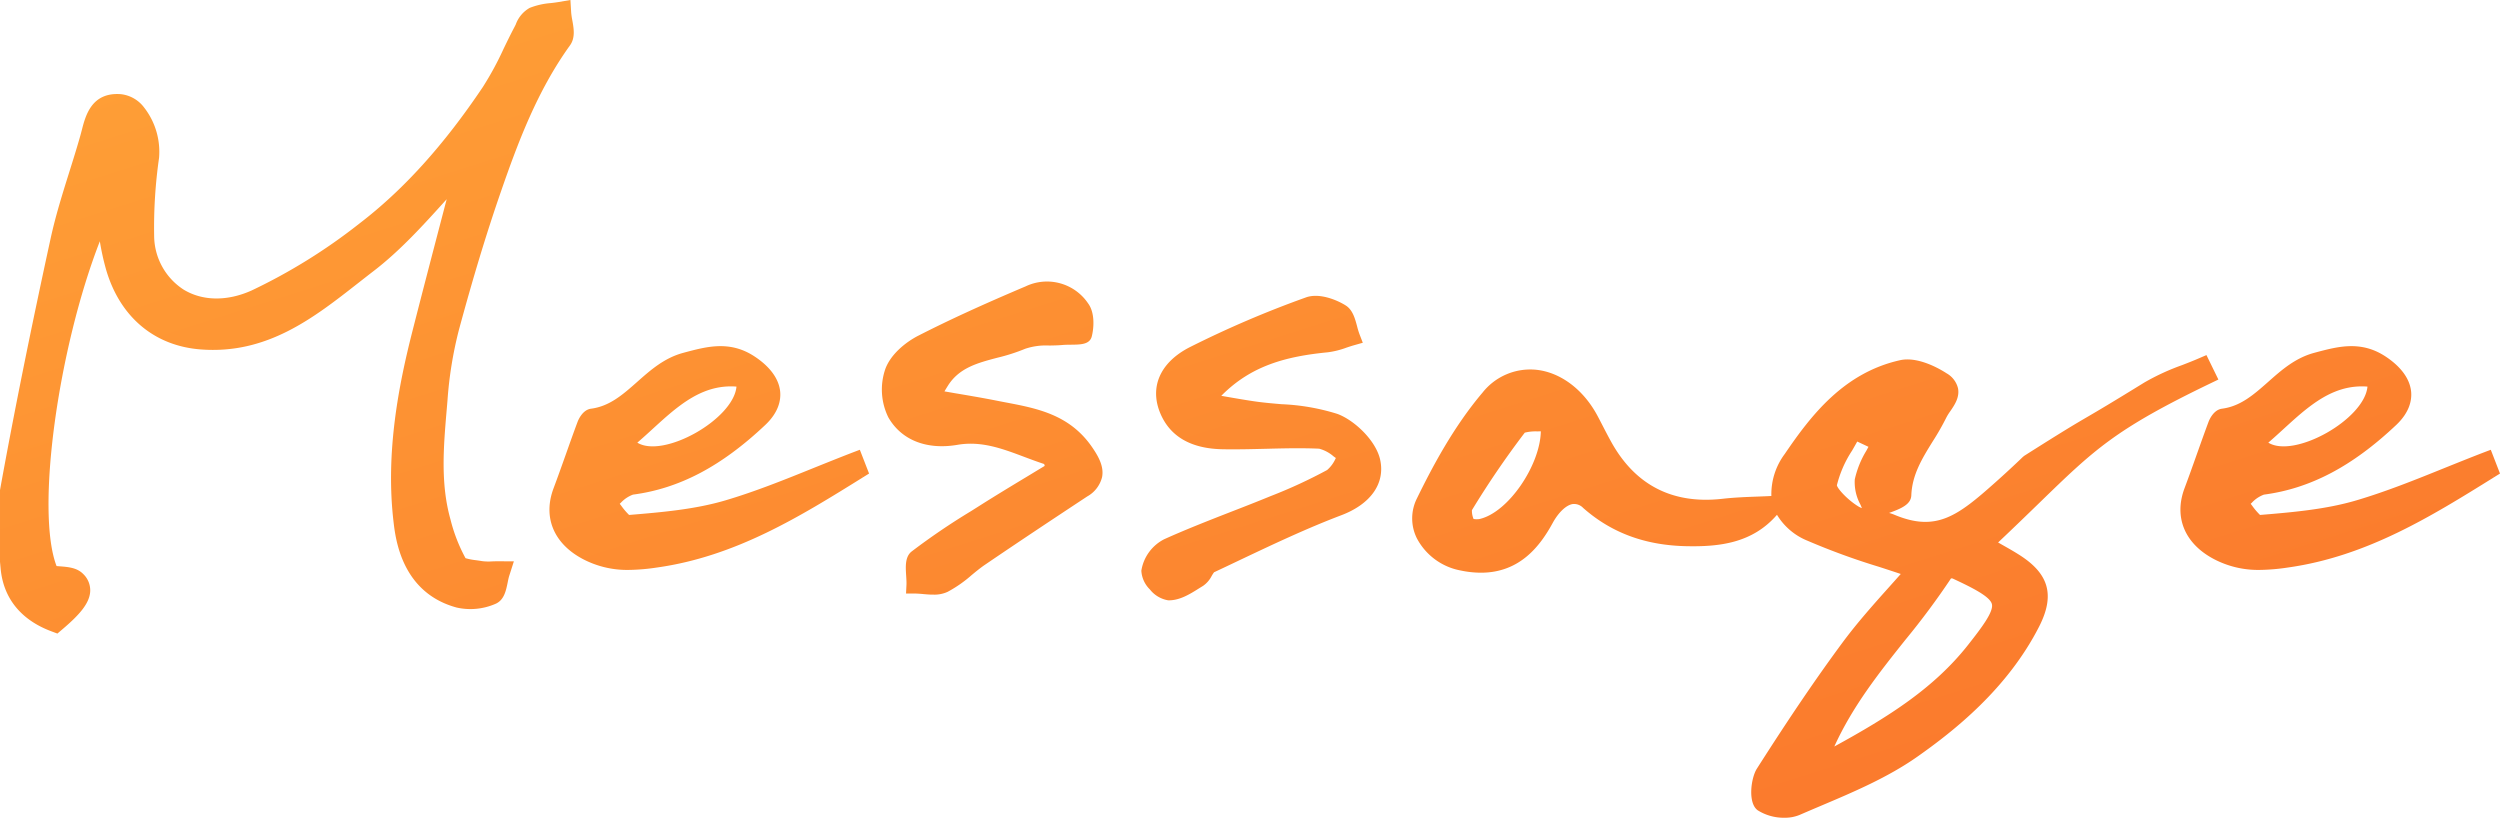 <svg xmlns="http://www.w3.org/2000/svg" xmlns:xlink="http://www.w3.org/1999/xlink" width="442.22" height="144.649" viewBox="0 0 442.22 144.649">
  <defs>
    <linearGradient id="linear-gradient" y1="-0.023" x2="1" y2="1" gradientUnits="objectBoundingBox">
      <stop offset="0" stop-color="#ffa237"/>
      <stop offset="1" stop-color="#fa742b"/>
    </linearGradient>
  </defs>
  <path id="交差_27" data-name="交差 27" d="M-3009.865-14039.713a8.666,8.666,0,0,1-4.688-1.3c-1.819-1.249-1.235-5.717-.178-7.379,5.706-8.957,10.519-16.048,15.15-22.31,2.6-3.51,5.486-6.739,8.28-9.86q1.031-1.148,2.025-2.271-1.954-.652-3.862-1.268a121.726,121.726,0,0,1-12.62-4.606,11.2,11.2,0,0,1-5.414-4.592c-4.389,5.072-10.313,5.678-16.1,5.55-7.266-.164-13.214-2.378-18.191-6.771a2.2,2.2,0,0,0-1.876-.677c-1.146.2-2.492,1.484-3.514,3.354-2.143,3.923-5.706,8.785-12.68,8.785a17.507,17.507,0,0,1-3.6-.392,11.019,11.019,0,0,1-7.732-5.678,7.887,7.887,0,0,1,0-7.066c2.7-5.524,6.458-12.645,11.609-18.721a10.757,10.757,0,0,1,9.551-4.033c4.332.477,8.39,3.57,10.854,8.27.26.487.513.979.769,1.474.506.979,1.011,1.962,1.545,2.926,4.254,7.743,10.907,11.157,19.764,10.143,2.1-.239,4.222-.317,6.276-.392.78-.028,1.556-.058,2.332-.1a11.89,11.89,0,0,1,2.385-7.458c4.649-6.842,10.441-14.331,20.362-16.557,3.229-.726,7.134,1.588,8.255,2.318a4.179,4.179,0,0,1,2.011,2.638c.32,1.605-.616,2.972-1.367,4.065a9.047,9.047,0,0,0-.68,1.085,45.923,45.923,0,0,1-2.446,4.286c-1.862,3.012-3.62,5.856-3.766,9.509-.064,1.623-1.819,2.349-3.934,3.114a7.6,7.6,0,0,1,.954.324c7.408,3.1,11.2.185,17.8-5.692,1.353-1.2,3.474-3.146,4.934-4.563l.246-.192c7.269-4.606,8.914-5.563,11.181-6.888,1.794-1.047,4.022-2.35,10.039-6.062a40.594,40.594,0,0,1,6.682-3.079c1-.389,2.008-.78,2.987-1.207l1.317-.566,2.111,4.325-1.356.655c-16.884,8.131-20.533,11.673-30.283,21.135-2.122,2.058-4.482,4.35-7.326,7.034q.241.133.47.267c1.285.727,2.3,1.3,3.307,1.943,5.265,3.351,6.3,7.145,3.467,12.691-5.625,11.007-15,18.4-21.562,23.014-5.229,3.667-11.281,6.233-17.137,8.711q-1.853.785-3.688,1.577A6.83,6.83,0,0,1-3009.865-14039.713Zm21.38-31.44c-4.564,5.731-9.262,11.626-12.545,18.839,9.668-5.29,17.617-10.335,23.609-17.91,2.52-3.189,4.585-5.941,4.265-7.279s-3.481-2.919-6.974-4.542a1.215,1.215,0,0,1-.253-.011A134.659,134.659,0,0,1-2988.485-14071.153Zm-65.091-36.9a7.785,7.785,0,0,0-2.21.225,158.413,158.413,0,0,0-9.348,13.705,3.733,3.733,0,0,0,.292,1.56,3.166,3.166,0,0,0,1.05.011c5.094-1.157,10.729-9.509,10.847-15.518Zm55.708,3.368a19.8,19.8,0,0,0-2.706,6.154c.071.56,1.8,2.531,3.813,3.763a3.324,3.324,0,0,0,.612.281c-.085-.206-.178-.42-.271-.637a8.229,8.229,0,0,1-.99-4.442,16.585,16.585,0,0,1,2.047-5.069c.125-.228.249-.459.374-.69l-1.986-.933C-2997.271-14105.727-2997.573-14105.2-2997.869-14104.687Zm-318.581,31.981c-5.379-2.026-8.472-5.874-8.942-11.125-.034-.379-.07-.761-.107-1.143v-12.7c2.442-13.5,5.376-28.08,8.964-44.552.862-3.954,2.083-7.849,3.264-11.619.68-2.16,1.381-4.393,2-6.593.085-.3.164-.615.246-.925.648-2.518,1.719-6.75,6.927-6.341a5.949,5.949,0,0,1,4.1,2.371,12.731,12.731,0,0,1,2.634,8.889,86.614,86.614,0,0,0-.869,13.8,11.412,11.412,0,0,0,5.2,9.5c3.375,2.062,7.789,2.1,12.111.129a99.978,99.978,0,0,0,18.92-11.748c7.821-5.973,14.983-13.887,21.893-24.182a55.034,55.034,0,0,0,3.7-6.816c.6-1.232,1.218-2.51,1.88-3.76.089-.163.175-.342.263-.523a5.493,5.493,0,0,1,2.456-2.922,12.755,12.755,0,0,1,3.734-.852c.431-.05.858-.1,1.278-.171l2.2-.377.132,2.232a13.02,13.02,0,0,0,.192,1.313c.267,1.47.57,3.14-.406,4.488-5.771,8.01-9.2,17.166-12.21,25.855-2.524,7.283-4.891,15.072-7.444,24.506a69.24,69.24,0,0,0-2.008,12.4l-.114,1.359c-.591,6.853-1.15,13.324.637,19.722a28.92,28.92,0,0,0,2.666,6.863,10.828,10.828,0,0,0,1.855.359c.37.054.73.1,1.061.16a9.045,9.045,0,0,0,1.819.046c.363-.011.726-.021,1.093-.021l2.72.019-.829,2.591c-.093.3-.182.723-.263,1.136-.3,1.471-.634,3.133-2.161,3.788a11.077,11.077,0,0,1-6.877.651c-9.679-2.635-10.79-12.061-11.153-15.158-1.47-12.474,1.015-24.584,3.346-33.743,1.8-7.066,3.61-13.979,5.525-21.3.175-.677.353-1.35.531-2.029-.029.032-.061.064-.089.1-3.98,4.407-8.091,8.964-12.837,12.608-.879.673-1.751,1.36-2.631,2.047-7.97,6.251-16.211,12.72-27.959,11.819-8.27-.631-14.389-5.842-16.784-14.3a44.469,44.469,0,0,1-1.054-4.827c-7.369,18.927-11.4,47.7-7.654,57.448.2.018.388.031.584.046,1.491.117,3.037.238,4.133,1.36a4,4,0,0,1,1.235,3.043c-.1,2.2-2.033,4.282-4.905,6.725l-.9.766Zm197.569-5.472a5.193,5.193,0,0,1-3.229-1.933,5.024,5.024,0,0,1-1.5-3.3,7.574,7.574,0,0,1,4.037-5.567c3.916-1.766,7.97-3.346,11.89-4.877,2.328-.9,4.653-1.812,6.959-2.759a87.451,87.451,0,0,0,9.971-4.606,5.616,5.616,0,0,0,1.47-1.976c.029-.05.053-.1.085-.149-.132-.089-.26-.182-.385-.271a6.4,6.4,0,0,0-2.584-1.381c-3.136-.14-6.351-.058-9.458.021-2.488.06-5.058.128-7.6.081-5.585-.1-9.295-2.235-11.028-6.351-1.954-4.648-.025-9.013,5.165-11.683a183.021,183.021,0,0,1,20.551-8.811c2.4-.894,5.582.462,7.08,1.409,1.232.776,1.648,2.324,2.015,3.7a13.446,13.446,0,0,0,.413,1.363l.591,1.534-1.584.448c-.434.125-.865.268-1.3.413a14.98,14.98,0,0,1-3.307.826c-7.451.729-13.595,2.382-18.842,7.7l.7.121c2.04.355,3.8.665,5.542.907,1.442.2,2.948.327,4.4.452a38.24,38.24,0,0,1,9.875,1.712c2.965,1.075,6.806,4.653,7.579,8.074.94,4.187-1.627,7.874-6.874,9.86-6.176,2.343-12.288,5.244-18.2,8.049-1.431.684-2.869,1.363-4.3,2.036a6.333,6.333,0,0,0-.424.658,4.745,4.745,0,0,1-1.5,1.734l-.637.395c-1.616,1.021-3.442,2.176-5.418,2.176C-3118.771-14078.173-3118.828-14078.173-3118.881-14078.177Zm-43.248-1.1c-.544-.05-1.032-.082-1.523-.1l-1.581.007.078-1.58c.018-.432-.018-1-.053-1.542-.107-1.666-.217-3.389.972-4.325a119.427,119.427,0,0,1,10.462-7.108l1.595-1.008c2.873-1.819,5.82-3.6,8.679-5.325q1.4-.85,2.8-1.694l-.1-.331c-1.2-.392-2.378-.833-3.524-1.264-3.9-1.467-7.586-2.852-11.8-2.133-5.471.937-9.932-.833-12.239-4.855a11.143,11.143,0,0,1-.513-8.618c.99-2.616,3.649-4.724,5.806-5.827,5.379-2.749,11.235-5.439,19-8.732a8.774,8.774,0,0,1,11.043,3.015c1.271,1.724,1,4.485.648,5.846-.374,1.428-1.933,1.445-3.738,1.463-.495.007-.993.007-1.392.046-.79.071-1.591.086-2.364.1a11.626,11.626,0,0,0-4.282.573,33.23,33.23,0,0,1-4.941,1.588c-3.453.911-6.714,1.772-8.7,4.9-.2.313-.388.626-.641,1.05.587.1,1.164.2,1.727.3,2.6.438,5.048.854,7.479,1.334q.828.166,1.655.321c5.55,1.057,11.284,2.146,15.254,7.909,1.132,1.648,2.132,3.432,1.766,5.3a5.4,5.4,0,0,1-2.631,3.421c-5.365,3.542-11.708,7.742-18.062,12.067-.8.541-1.559,1.164-2.36,1.826a22.519,22.519,0,0,1-4.258,2.973,5.555,5.555,0,0,1-2.506.5C-3160.976-14079.17-3161.567-14079.224-3162.129-14079.273Zm228.141-6.247c-5.091-2.727-6.995-7.383-5.1-12.46.751-2,1.467-4.015,2.182-6.03.677-1.9,1.349-3.8,2.054-5.691.135-.36.883-2.168,2.392-2.364,3.293-.427,5.653-2.517,8.156-4.73,2.367-2.1,4.816-4.265,8.2-5.162l.3-.082c3.912-1.036,7.953-2.11,12.278.74,2.766,1.823,4.329,3.994,4.531,6.272.121,1.41-.239,3.567-2.634,5.831-7.757,7.326-15.2,11.246-23.409,12.331a5.518,5.518,0,0,0-2.15,1.445l-.192.171c.089.118.178.239.267.353a12.02,12.02,0,0,0,1.385,1.627c5.717-.474,11.619-.976,17.041-2.581,5.308-1.569,10.566-3.691,15.653-5.749,2.236-.9,4.475-1.8,6.724-2.67l1.4-.533,1.63,4.207-1.054.655-.794-1.271.787,1.277c-11.046,6.871-22.462,13.983-36.41,15.955a35.955,35.955,0,0,1-5.044.431A16.838,16.838,0,0,1-2933.988-14085.521Zm9.725-20.54c4.624,2.841,17.023-4.133,17.539-9.914-.338-.028-.669-.039-1-.039C-2914.52-14116.014-2919.108-14110.485-2924.263-14106.061Zm-298.226,20.54c-5.091-2.727-7-7.383-5.094-12.46.748-2,1.467-4.015,2.182-6.03.673-1.9,1.349-3.8,2.054-5.691.135-.36.883-2.168,2.392-2.364,3.293-.427,5.653-2.517,8.152-4.73,2.371-2.1,4.816-4.265,8.206-5.162l.3-.082c3.909-1.036,7.953-2.11,12.278.74,2.762,1.823,4.329,3.994,4.528,6.272.121,1.41-.235,3.567-2.634,5.831-7.757,7.326-15.193,11.246-23.409,12.331a5.52,5.52,0,0,0-2.15,1.445l-.192.171c.089.118.182.239.271.353a12.02,12.02,0,0,0,1.385,1.627c5.717-.474,11.619-.976,17.037-2.581,5.308-1.569,10.565-3.691,15.652-5.749,2.239-.9,4.475-1.8,6.725-2.67l1.4-.533,1.634,4.207-1.057.655-.794-1.271.787,1.277c-11.042,6.871-22.462,13.983-36.41,15.955a35.955,35.955,0,0,1-5.044.431A16.837,16.837,0,0,1-3222.489-14085.521Zm9.725-20.54c4.628,2.841,17.023-4.133,17.539-9.914-.338-.028-.666-.039-.993-.039C-3203.021-14116.014-3207.605-14110.485-3212.764-14106.061Z" transform="translate(3325.499 14184.362)" fill="url(#linear-gradient)"/>
</svg>
